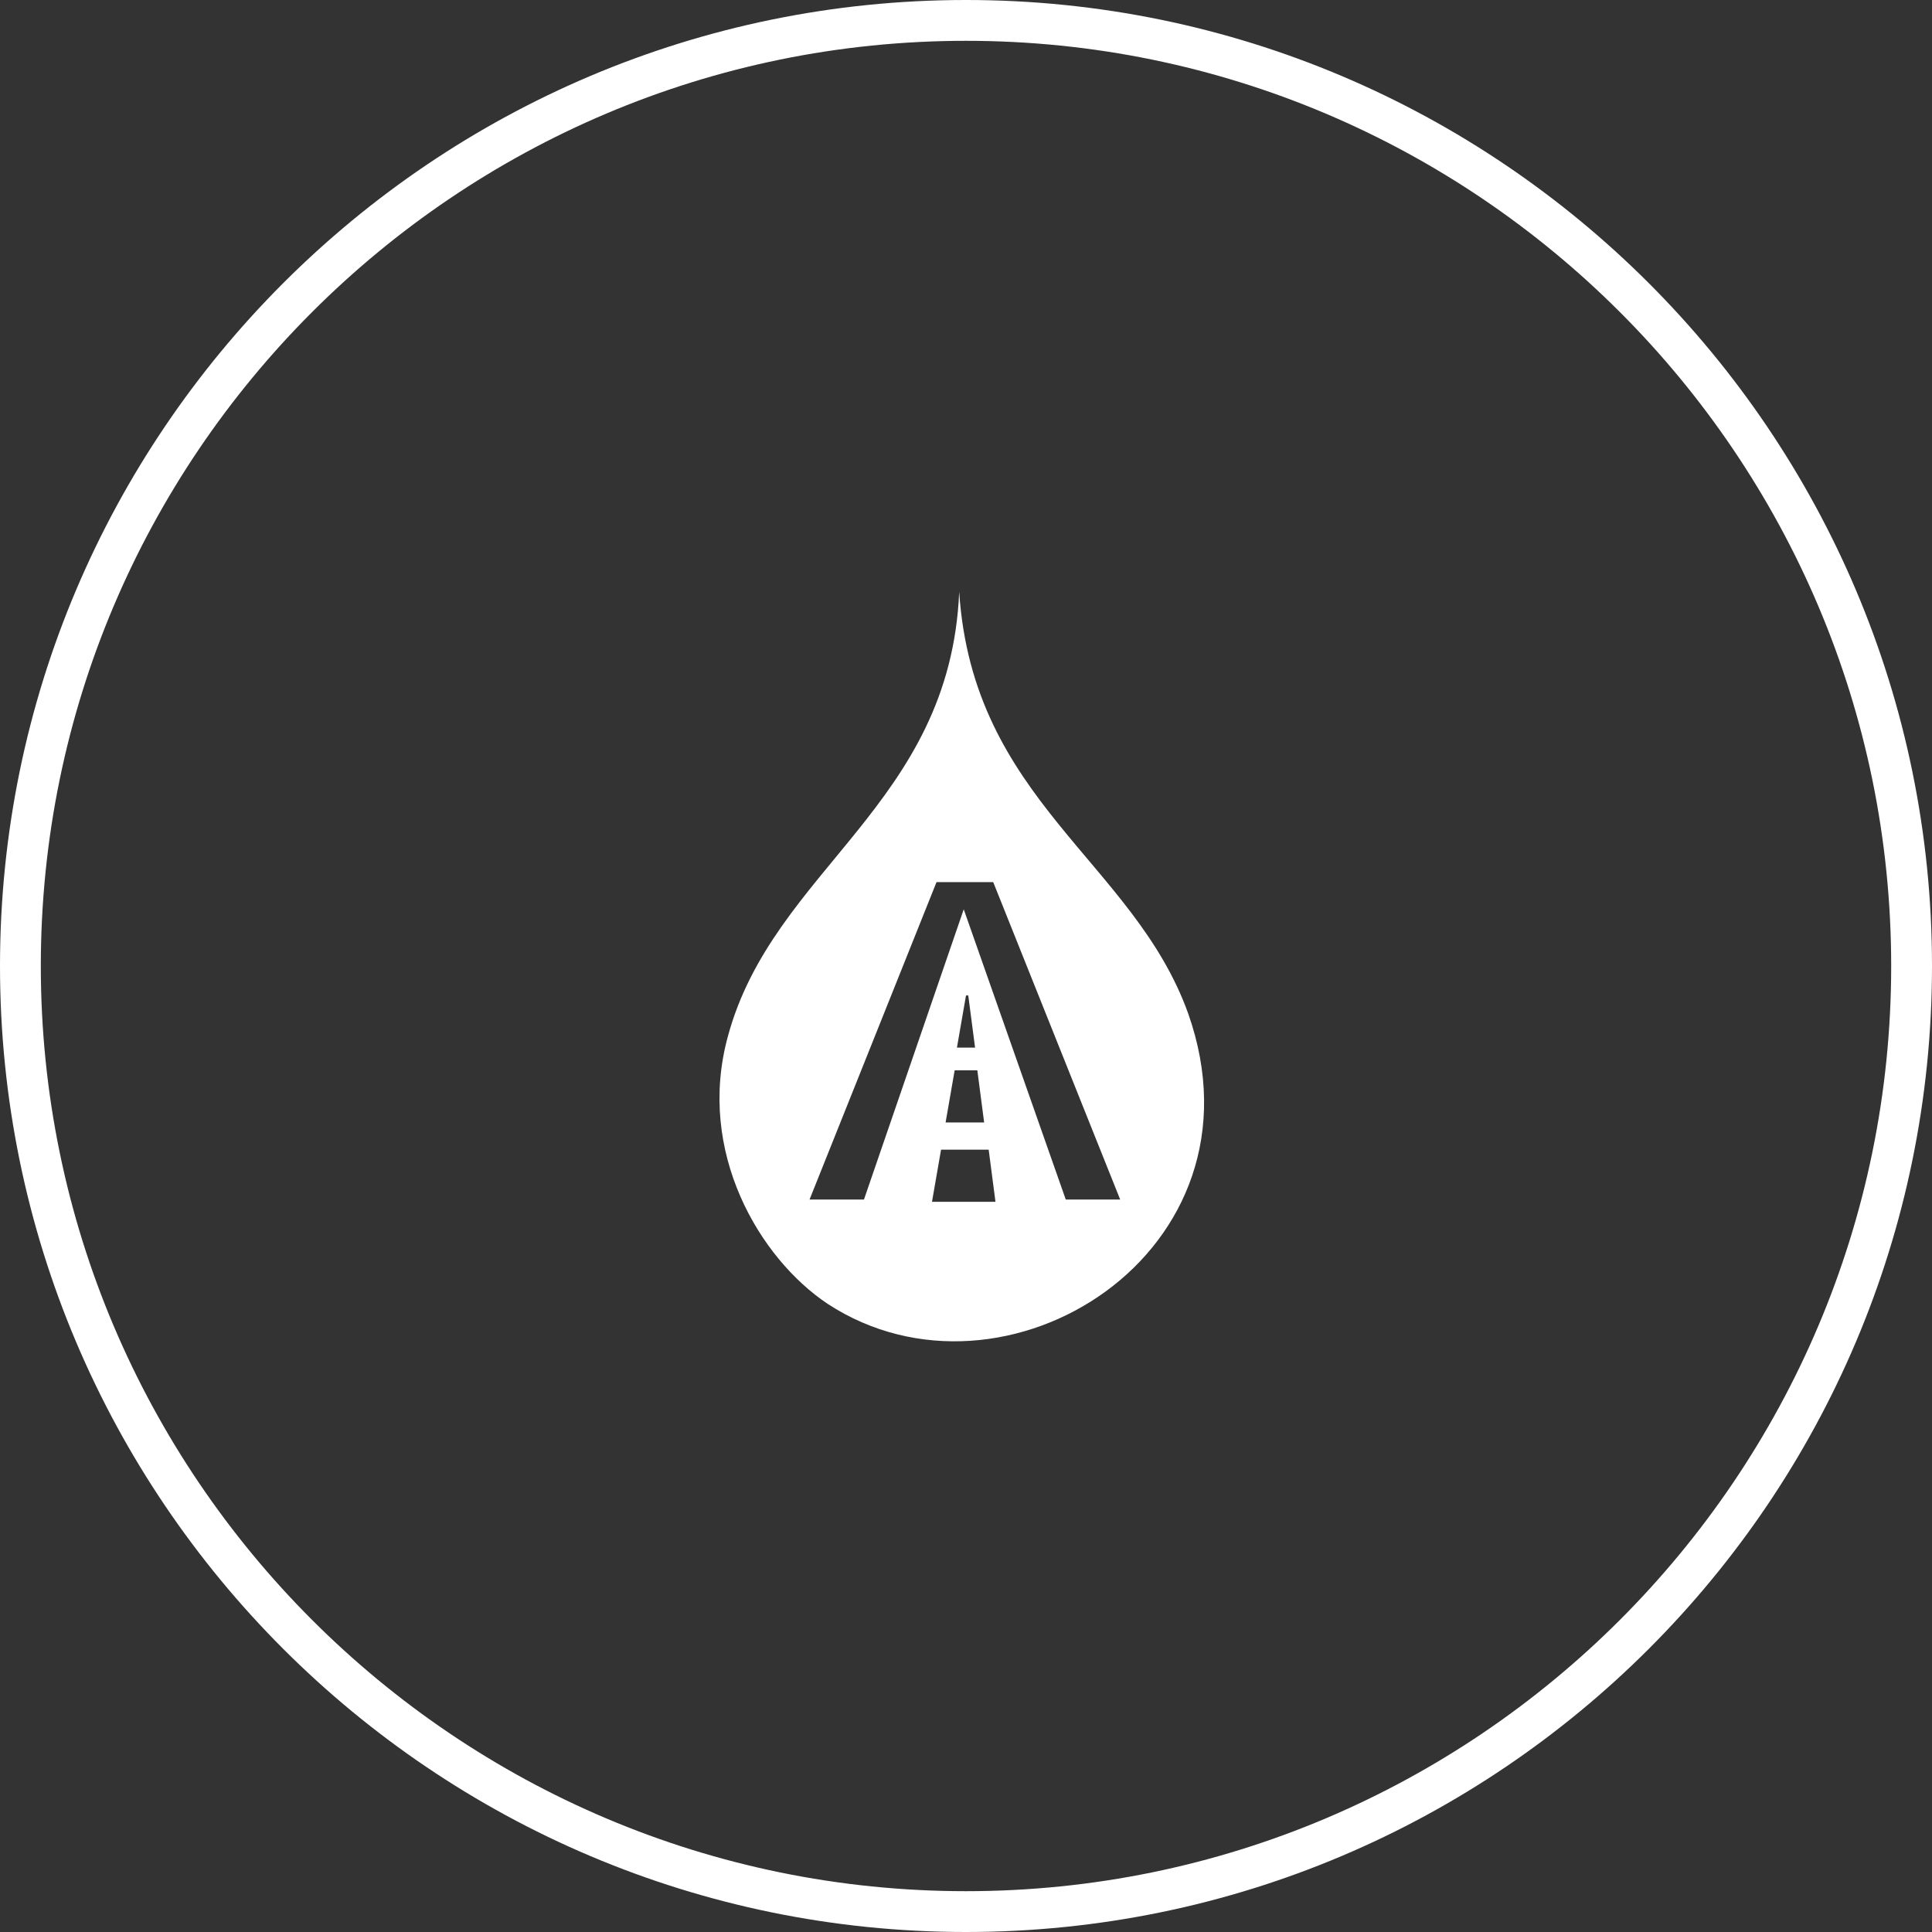<?xml version="1.0" encoding="utf-8"?>
<!-- Generator: Adobe Illustrator 25.1.0, SVG Export Plug-In . SVG Version: 6.00 Build 0)  -->
<svg version="1.1" id="Layer_1" xmlns="http://www.w3.org/2000/svg" xmlns:xlink="http://www.w3.org/1999/xlink" x="0px" y="0px"
	 viewBox="0 0 85.2 85.2" style="enable-background:new 0 0 85.2 85.2;" xml:space="preserve">
<rect x="0" y="0" width="85.2" height="85.2" fill="#333333" stroke="none"/>
<style type="text/css">
	.st0{fill:#FFFFFF;}
</style>
<path class="st0" d="M42.6,1.8C20.1,1.8,1.8,20.1,1.8,42.6s18.3,40.8,40.8,40.8s40.8-18.3,40.8-40.8S65.1,1.8,42.6,1.8 M42.6,85.2
	C19.1,85.2,0,66.1,0,42.6S19.1,0,42.6,0s42.6,19.1,42.6,42.6S66.1,85.2,42.6,85.2"/>
<path class="st0" d="M47,52.9l-4.5-12.8l-4.4,12.8h-2.4l5.6-14h2.5l5.6,14H47z M42.2,46.2l0.4-2.3h0.1l0.3,2.3H42.2z M43.1,47.2
	l0.3,2.3h-1.7l0.4-2.3H43.1z M41.1,53l0.4-2.3h2.1l0.3,2.3H41.1z M52.4,44.7C50,38,42.9,35.3,42.3,26.1c-0.4,9.4-8.2,12.2-10.2,19.6
	c-1.4,5.1,1.4,9.8,4.4,11.8C44.3,62.6,56.1,55.2,52.4,44.7"/>
</svg>
